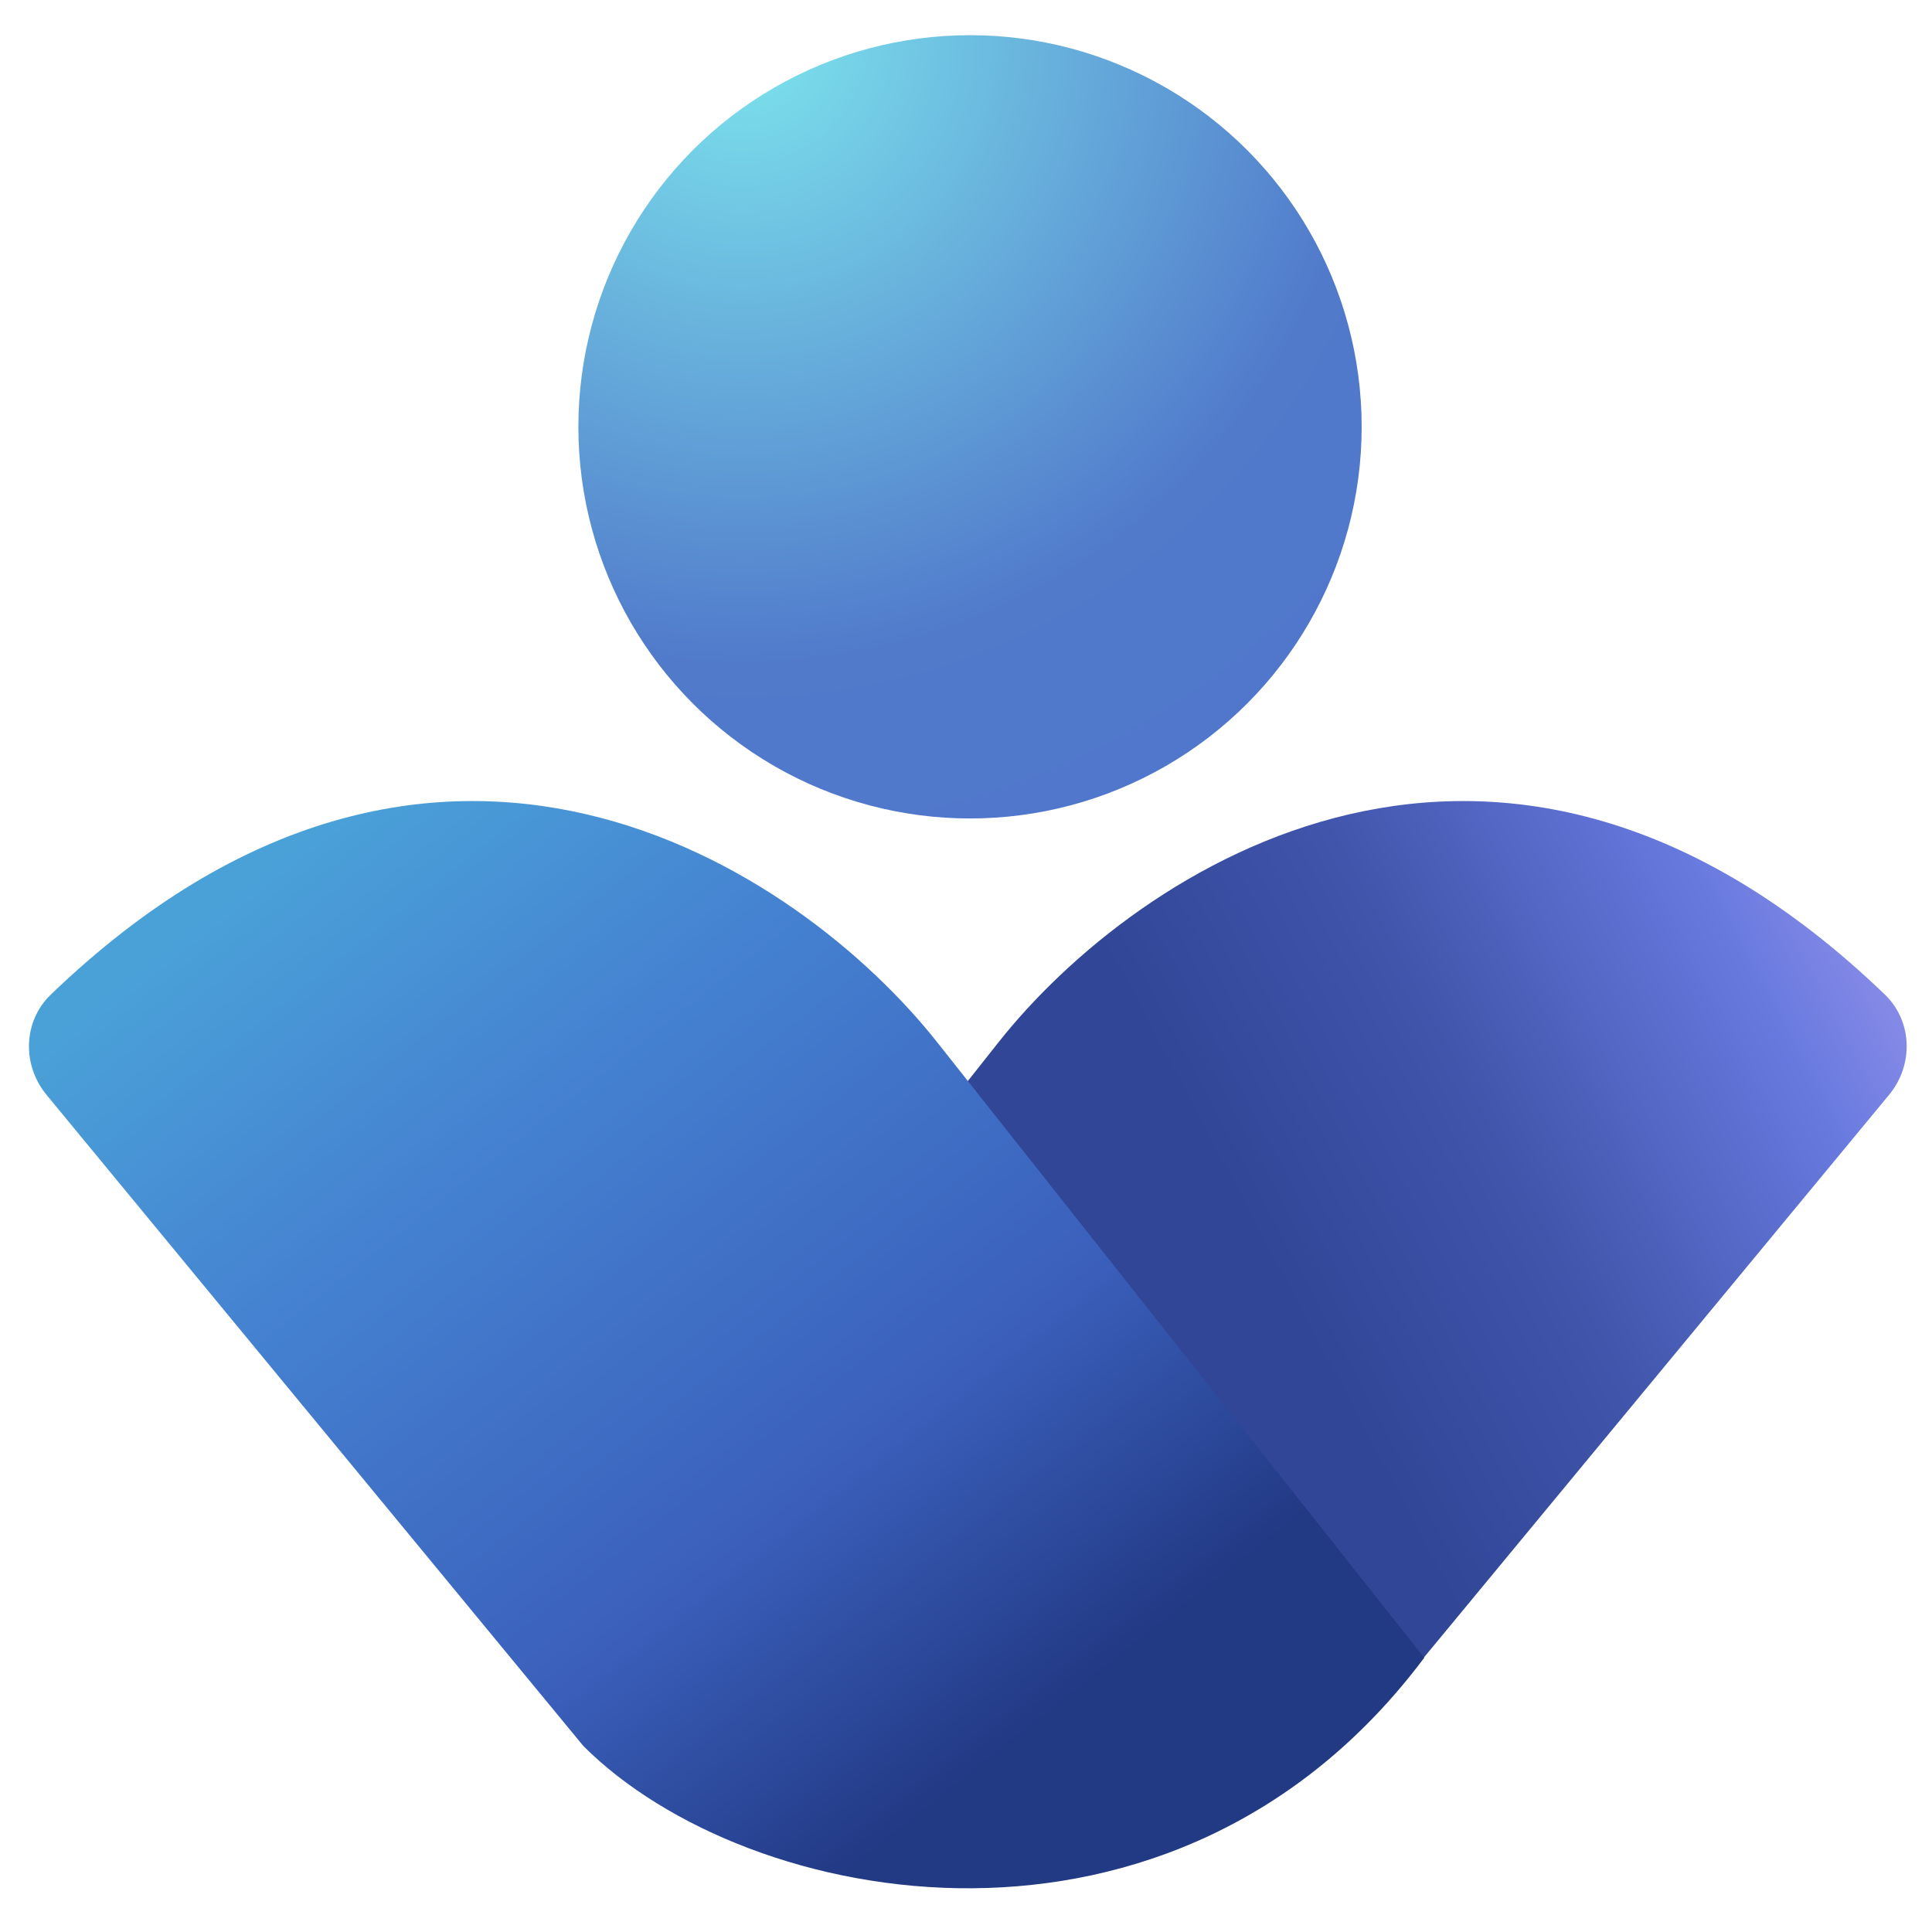 <svg width="200" height="200" viewBox="0 0 200 200" fill="none" xmlns="http://www.w3.org/2000/svg">
<path d="M147.247 171.773L195.562 113.329C198.106 110.251 197.997 105.722 195.119 102.954C155.322 64.681 117.64 89.809 103.315 107.96L53.225 171.235C81.153 210.054 134.144 184.803 147.247 171.773Z" fill="url(#paint0_linear_3_3632)"/>
<path d="M60.396 180.752L4.809 113.328C2.272 110.25 2.384 105.726 5.259 102.96C45.058 64.678 82.743 89.808 97.07 107.96L147.433 171.612C121.683 206.004 77.445 197.801 60.396 180.752Z" fill="url(#paint1_linear_3_3632)"/>
<circle cx="100.416" cy="44.185" r="40.543" fill="url(#paint2_radial_3_3632)"/>
<defs>
<linearGradient id="paint0_linear_3_3632" x1="196.824" y1="102.211" x2="130.488" y2="137.436" gradientUnits="userSpaceOnUse">
<stop stop-color="#898CE8"/>
<stop offset="0.181" stop-color="#6779DE"/>
<stop offset="0.582" stop-color="#4156AC"/>
<stop offset="0.949" stop-color="#314696"/>
</linearGradient>
<linearGradient id="paint1_linear_3_3632" x1="26.586" y1="90.316" x2="109.386" y2="195.474" gradientUnits="userSpaceOnUse">
<stop stop-color="#4AA1D8"/>
<stop offset="0.271" stop-color="#4582D1"/>
<stop offset="0.634" stop-color="#3B60BC"/>
<stop offset="0.893" stop-color="#223984"/>
</linearGradient>
<radialGradient id="paint2_radial_3_3632" cx="0" cy="0" r="1" gradientUnits="userSpaceOnUse" gradientTransform="translate(76.978 3.643) rotate(56.53) scale(85.979)">
<stop stop-color="#7DE5ED"/>
<stop offset="0.757" stop-color="#517ACB"/>
<stop offset="1" stop-color="#5077CB"/>
</radialGradient>
</defs>
</svg>
